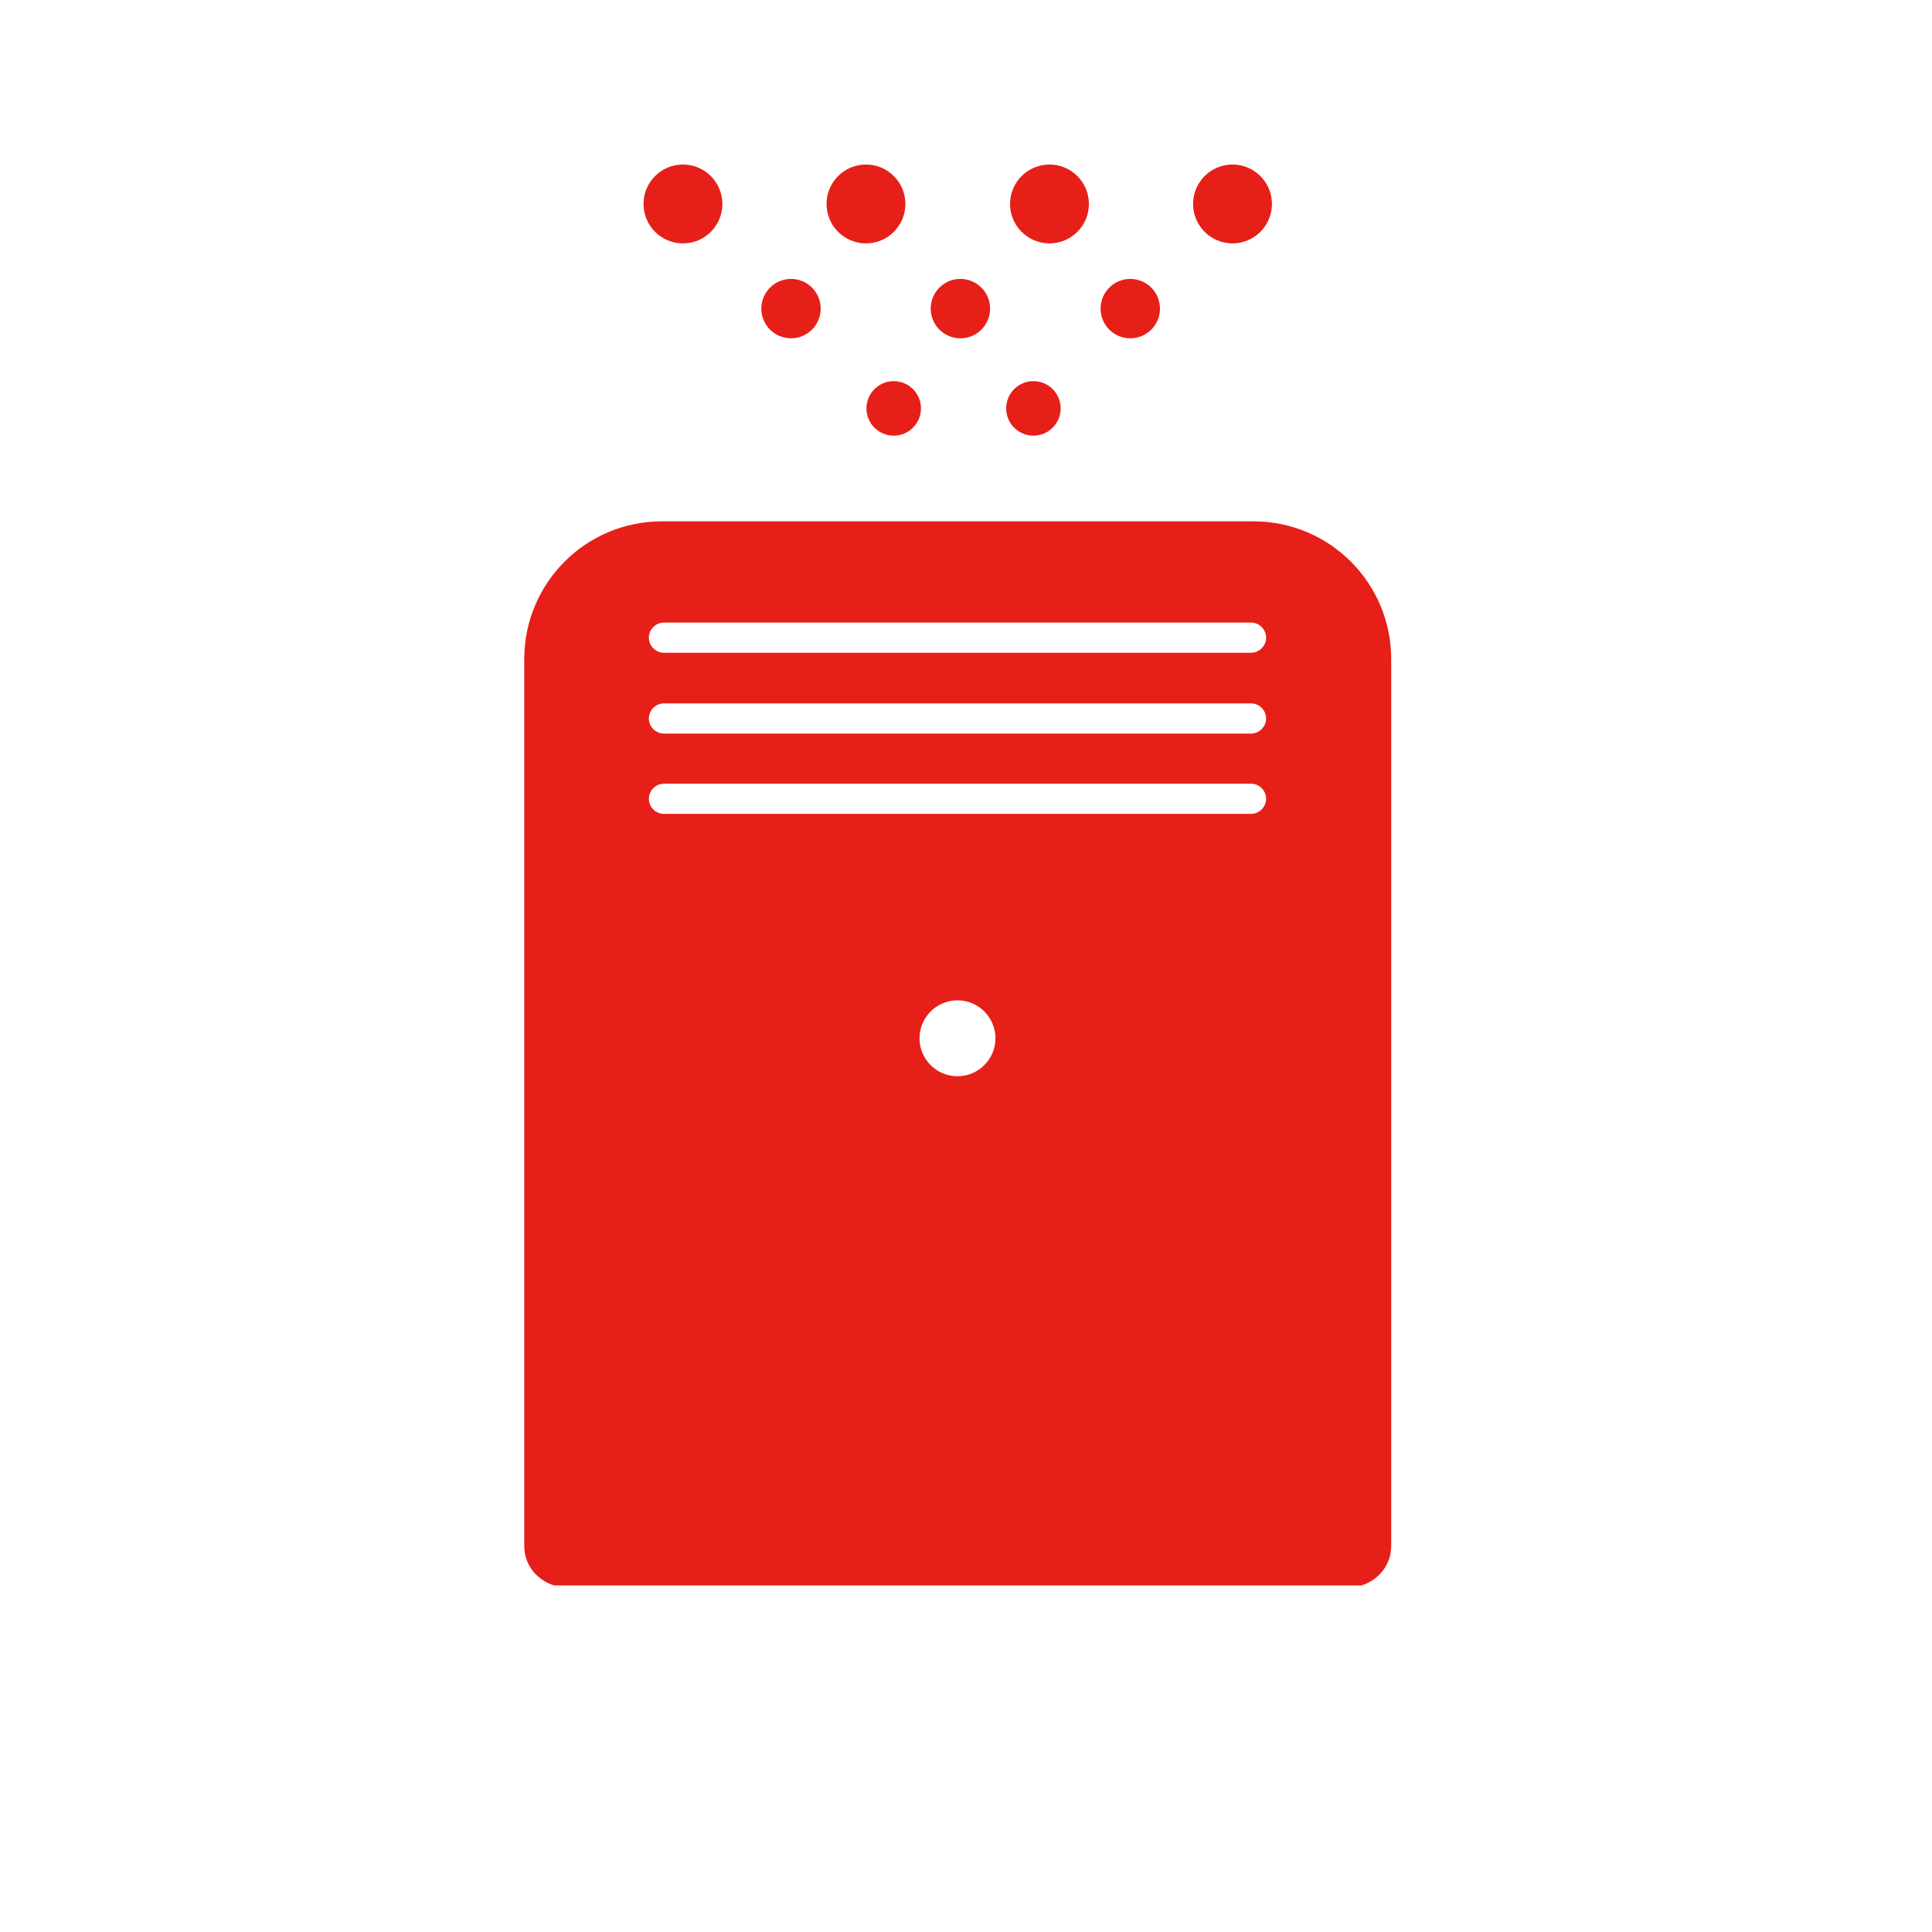 <?xml version="1.0" encoding="UTF-8"?>
<svg id="pict" xmlns="http://www.w3.org/2000/svg" viewBox="0 0 39.69 39.69">
  <defs>
    <style>
      .cls-1 {
        fill: #e71f19;
      }
    </style>
  </defs>
  <path class="cls-1" d="M27.97,32.57c.35-.11.61-.42.61-.81V13.54c0-1.57-1.27-2.83-2.83-2.83h-12.15c-1.57,0-2.83,1.27-2.83,2.83v18.22c0,.39.26.7.61.81h16.59ZM18.89,21.33c0-.43.35-.78.78-.78s.78.35.78.78-.35.78-.78.78-.78-.35-.78-.78ZM13.64,12.79h12.06c.17,0,.31.14.31.31s-.14.31-.31.31h-12.06c-.17,0-.31-.14-.31-.31s.14-.31.31-.31ZM13.64,14.45h12.06c.17,0,.31.14.31.31s-.14.31-.31.31h-12.06c-.17,0-.31-.14-.31-.31s.14-.31.31-.31ZM13.64,16.1h12.06c.17,0,.31.14.31.31s-.14.31-.31.31h-12.06c-.17,0-.31-.14-.31-.31s.14-.31.31-.31Z"/>
  <g>
    <circle class="cls-1" cx="19.73" cy="6.34" r=".61"/>
    <circle class="cls-1" cx="23.22" cy="6.34" r=".61"/>
    <circle class="cls-1" cx="16.25" cy="6.34" r=".61"/>
    <circle class="cls-1" cx="18.36" cy="8.39" r=".56"/>
    <circle class="cls-1" cx="21.23" cy="8.39" r=".56"/>
    <circle class="cls-1" cx="17.79" cy="4.19" r=".81"/>
    <circle class="cls-1" cx="25.32" cy="4.19" r=".81"/>
    <circle class="cls-1" cx="21.56" cy="4.19" r=".81"/>
    <circle class="cls-1" cx="14.03" cy="4.19" r=".81"/>
  </g>
</svg>